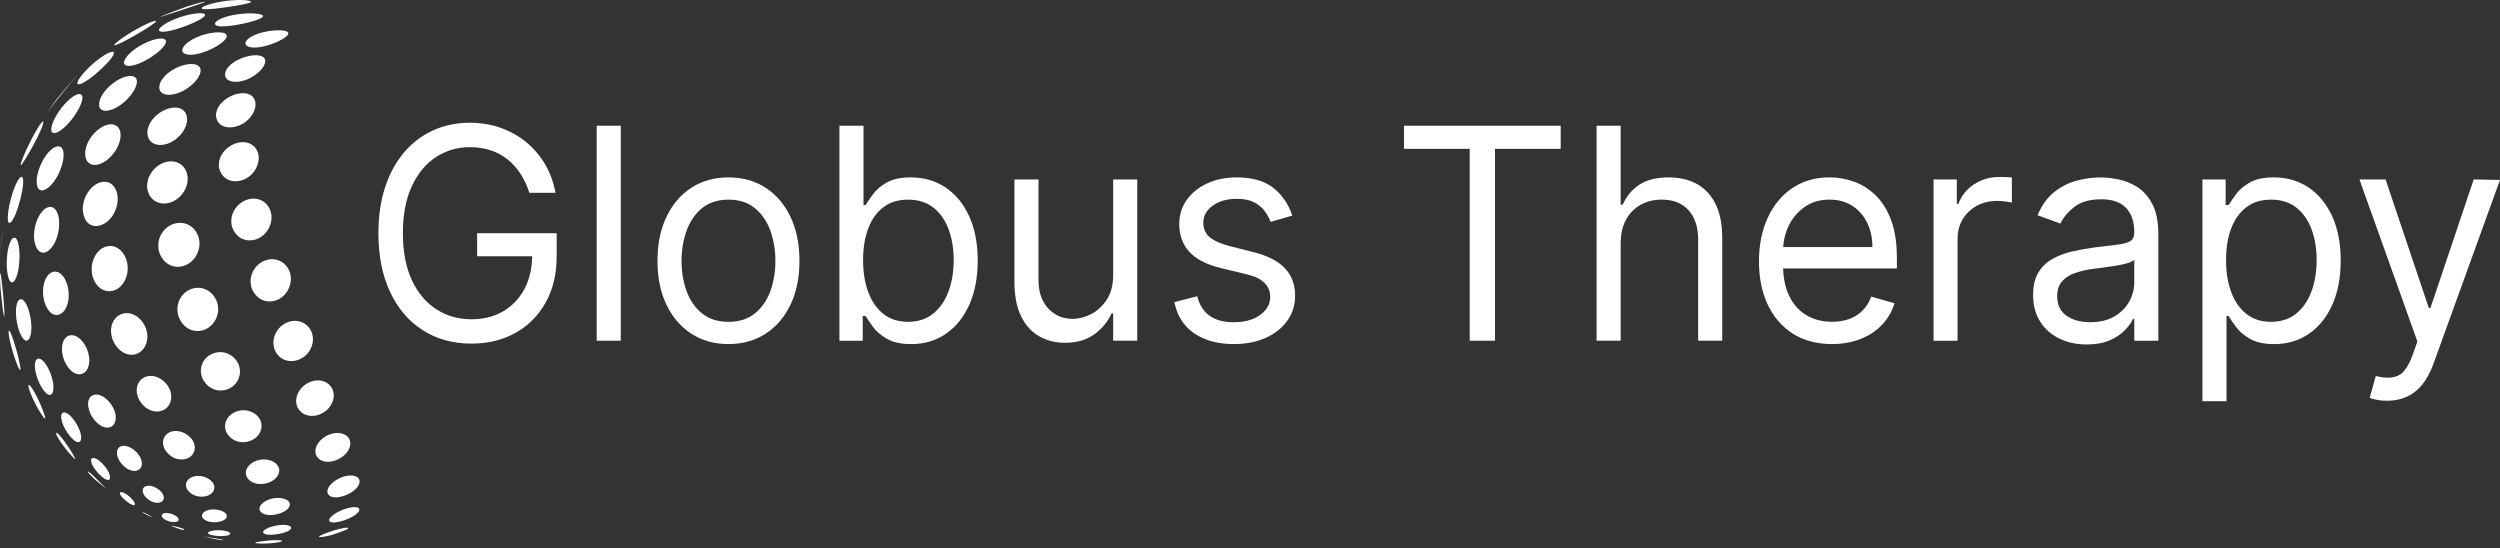 <svg width="351" height="77" viewBox="0 0 351 77" fill="none" xmlns="http://www.w3.org/2000/svg">
<rect x="0" y="0" width="351" height="77" fill="#333333" stroke="none"/>
<path d="M0.13 34.294L0.017 35.984C0.11 34.154 0.461 31.53 0.624 30.637C0.468 31.735 0.219 33.188 0.13 34.294Z" fill="white"/>
<path d="M0.083 40.609C0.188 41.571 0.301 42.856 0.445 43.809C0.527 44.33 0.558 44.406 0.577 44.458C0.764 44.13 0.196 38.627 0.064 38.347C0.056 38.347 0.04 38.351 0.033 38.351C0.001 38.475 -0.014 38.715 0.017 39.476L0.083 40.609Z" fill="white"/>
<path d="M1.581 48.667C1.811 49.529 2.052 50.221 2.154 50.518C2.515 51.515 2.737 51.983 2.842 51.959C3.072 51.515 1.562 46.24 1.258 46.429C1.146 46.501 1.22 47.31 1.581 48.667Z" fill="white"/>
<path d="M4.574 55.9C4.909 56.629 5.247 57.226 5.395 57.482C5.889 58.319 6.205 58.752 6.329 58.764C6.473 58.616 5.738 56.857 5.302 55.956C4.64 54.591 4.189 54.01 4.049 54.046C3.905 54.082 4.037 54.735 4.574 55.9Z" fill="white"/>
<path d="M8.606 62.188C8.995 62.749 9.372 63.205 9.555 63.429C9.933 63.878 10.415 64.419 10.559 64.463C10.63 64.315 9.618 62.757 9.061 61.988C8.497 61.211 7.995 60.69 7.894 60.778C7.816 60.846 8.003 61.319 8.606 62.188Z" fill="white"/>
<path d="M13.124 67.13C13.202 67.202 13.311 67.302 13.389 67.375C13.863 67.771 14.498 68.296 14.98 68.676C14.327 68.043 13.712 67.367 13.046 66.746C12.645 66.369 12.4 66.181 12.315 66.185C12.315 66.345 12.824 66.846 13.124 67.13Z" fill="white"/>
<path d="M17.253 70.306L17.319 70.35C17.195 70.27 17.082 70.194 16.856 70.038L17.253 70.306Z" fill="white"/>
<path d="M10.579 10.849C8.006 13.805 7.905 13.921 6.644 15.787C7.368 14.734 10.31 11.146 10.867 10.549L10.579 10.849Z" fill="white"/>
<path d="M4.45 19.496C3.932 20.485 3.59 21.258 3.446 21.586C3.15 22.275 2.858 23 2.912 23.196C3.212 23.168 6.298 17.722 6.084 17.029C5.769 17.021 4.753 18.915 4.45 19.496Z" fill="white"/>
<path d="M1.679 27.373C1.367 28.398 1.239 29.195 1.184 29.536C0.932 31.398 1.278 31.366 1.437 31.266C2.391 30.673 3.807 24.958 3.037 24.83C2.71 24.782 2.142 25.847 1.679 27.373Z" fill="white"/>
<path d="M1.017 35.727C0.9 36.717 0.955 37.502 0.978 37.838C1.169 39.688 1.667 39.941 2.048 39.396C3.006 38.022 2.955 33.292 1.982 33.369C1.574 33.401 1.177 34.37 1.017 35.727Z" fill="white"/>
<path d="M2.243 44.118C2.282 45.027 2.48 45.76 2.562 46.076C3.119 47.874 3.768 48.167 4.119 47.522C4.92 46.068 3.912 41.751 2.838 42.027C2.43 42.132 2.196 42.953 2.243 44.118Z" fill="white"/>
<path d="M4.979 52.12C5.127 52.905 5.419 53.558 5.547 53.838C6.426 55.608 7.213 55.808 7.438 54.975C7.863 53.405 6.244 49.969 5.271 50.378C4.917 50.526 4.808 51.191 4.979 52.12Z" fill="white"/>
<path d="M8.738 59.304C8.944 59.937 9.283 60.478 9.431 60.706C10.462 62.22 11.272 62.416 11.381 61.647C11.579 60.265 9.629 57.478 8.804 57.963C8.544 58.123 8.516 58.623 8.738 59.304Z" fill="white"/>
<path d="M12.961 65.268C13.178 65.725 13.513 66.125 13.657 66.297C14.716 67.483 15.44 67.643 15.455 67.046C15.482 65.965 13.525 63.91 12.898 64.367C12.727 64.491 12.746 64.823 12.961 65.268Z" fill="white"/>
<path d="M16.992 69.621C17.175 69.877 17.452 70.122 17.572 70.226C18.273 70.811 18.973 71.171 18.938 70.771C18.876 70.086 17.101 68.732 16.852 69.177C16.802 69.265 16.852 69.425 16.992 69.621Z" fill="white"/>
<path d="M20.125 72.024L20.133 72.028L20.433 72.188C20.713 72.332 21.086 72.525 21.366 72.665C21.289 72.505 20.18 71.856 20.012 71.932C20.016 71.944 20.012 71.96 20.125 72.024Z" fill="white"/>
<path d="M26.134 0.953C25.06 1.35 23.624 1.874 22.569 2.331C22.445 2.387 22.421 2.399 22.378 2.423C22.413 2.427 28.652 0.409 28.819 0.252C28.784 0.236 28.691 0.2 27.679 0.485L26.134 0.953Z" fill="white"/>
<path d="M19.152 4.105C18.214 4.634 17.533 5.098 17.241 5.294C16.642 5.715 16.031 6.167 16.031 6.348C16.35 6.568 21.962 3.336 21.919 2.955C21.709 2.803 20.335 3.436 19.152 4.105Z" fill="white"/>
<path d="M13.194 8.827C12.357 9.54 11.84 10.136 11.618 10.389C10.548 11.698 10.875 11.834 11.065 11.834C12.182 11.822 16.521 7.809 15.953 7.313C15.72 7.113 14.599 7.633 13.194 8.827Z" fill="white"/>
<path d="M8.699 15.066C8.014 15.923 7.687 16.612 7.528 16.94C6.656 18.999 7.746 18.686 7.874 18.642C9.622 18.062 12.334 13.885 11.373 13.256C10.914 12.963 9.742 13.757 8.699 15.066Z" fill="white"/>
<path d="M5.948 22.648C5.438 23.613 5.282 24.386 5.208 24.754C4.917 26.797 5.781 27.109 6.742 26.368C8.653 24.895 9.731 20.649 8.217 20.545C7.555 20.505 6.625 21.366 5.948 22.648Z" fill="white"/>
<path d="M5.076 31.254C4.753 32.247 4.773 33.036 4.78 33.417C4.971 35.627 6.213 35.984 7.189 34.827C8.812 32.908 8.629 28.863 6.929 29.055C6.224 29.136 5.477 30.021 5.076 31.254Z" fill="white"/>
<path d="M6.107 40.149C5.948 41.082 6.115 41.867 6.189 42.2C6.901 44.743 8.524 44.623 9.225 43.305C10.322 41.246 9.147 37.786 7.481 38.163C6.816 38.311 6.29 39.076 6.107 40.149Z" fill="white"/>
<path d="M8.703 48.808C8.656 49.641 8.925 50.35 9.038 50.65C10.112 53.049 11.844 52.949 12.361 51.615C13.167 49.541 11.116 46.357 9.517 47.194C9.042 47.442 8.746 48.031 8.703 48.808Z" fill="white"/>
<path d="M12.369 56.797C12.385 57.49 12.7 58.095 12.832 58.351C14.046 60.374 15.805 60.514 16.187 59.136C16.689 57.314 14.303 54.703 12.91 55.556C12.7 55.684 12.35 56.02 12.369 56.797Z" fill="white"/>
<path d="M16.416 63.638C16.44 64.162 16.728 64.627 16.852 64.827C18.101 66.585 19.798 66.385 19.915 65.224C20.067 63.75 17.833 62.008 16.774 62.773C16.529 62.949 16.401 63.265 16.416 63.638Z" fill="white"/>
<path d="M20.032 68.868C20.024 69.212 20.246 69.525 20.339 69.657C21.366 70.914 22.892 70.794 22.993 69.973C23.122 68.936 21.152 67.759 20.292 68.359C20.125 68.475 20.036 68.652 20.032 68.868Z" fill="white"/>
<path d="M22.717 72.3C22.655 72.461 22.783 72.617 22.834 72.685C23.534 73.418 25.11 73.486 25.079 72.949C25.044 72.296 23.235 71.712 22.771 72.208C22.752 72.232 22.729 72.268 22.717 72.3Z" fill="white"/>
<path d="M24.099 73.83C24.028 73.822 24.013 73.822 23.993 73.818C23.993 73.822 23.993 73.822 23.989 73.826L24.001 73.83C24.266 73.93 24.62 74.071 24.885 74.167C25.908 74.539 25.896 74.371 25.896 74.371C25.873 74.259 25.11 73.954 24.099 73.83Z" fill="white"/>
<path d="M31.675 0.136C30.578 0.28 29.827 0.485 29.504 0.573C28.29 0.945 28.251 1.13 28.34 1.21C28.469 1.326 29.15 1.39 31.644 1.033C35.337 0.505 35.252 0.301 35.221 0.224C35.139 0.016 33.575 -0.112 31.675 0.136Z" fill="white"/>
<path d="M25.173 2.447C24.122 2.811 23.503 3.172 23.207 3.344C21.837 4.225 22.406 4.405 22.612 4.441C23.97 4.674 29.212 2.607 28.772 2.01C28.554 1.714 26.932 1.838 25.173 2.447Z" fill="white"/>
<path d="M19.6 6.456C18.654 7.02 18.175 7.525 17.946 7.769C16.88 9.047 17.634 9.303 18.249 9.251C20.269 9.079 23.974 6.336 23.203 5.583C22.771 5.154 21.09 5.563 19.6 6.456Z" fill="white"/>
<path d="M15.397 12.079C14.595 12.812 14.28 13.44 14.128 13.745C13.447 15.407 14.463 15.871 15.798 15.351C18.074 14.462 20.094 11.422 18.841 10.773C18.117 10.401 16.603 10.973 15.397 12.079Z" fill="white"/>
<path d="M12.852 19.159C12.213 20.02 12.062 20.745 11.988 21.098C11.719 23.32 13.439 23.701 15.035 22.451C17.144 20.805 17.627 17.73 15.817 17.465C14.91 17.333 13.688 18.03 12.852 19.159Z" fill="white"/>
<path d="M12.097 27.425C11.618 28.37 11.622 29.159 11.626 29.536C11.883 32.347 14.299 32.215 15.611 30.545C17.28 28.414 16.537 25.275 14.42 25.531C13.525 25.643 12.634 26.368 12.097 27.425Z" fill="white"/>
<path d="M13.081 36.532C12.747 37.502 12.89 38.295 12.961 38.675C13.704 41.431 16.366 41.515 17.475 39.484C18.759 37.137 17.16 34.033 14.961 34.598C14.128 34.81 13.428 35.535 13.081 36.532Z" fill="white"/>
<path d="M15.669 45.752C15.459 46.633 15.704 47.366 15.825 47.722C16.977 50.401 19.716 50.393 20.503 48.315C21.409 45.916 18.954 43.133 16.852 44.182C16.51 44.35 15.903 44.782 15.669 45.752Z" fill="white"/>
<path d="M19.234 54.338C19.082 55.091 19.358 55.74 19.475 56.016C20.724 58.391 23.452 58.243 23.966 56.316C24.546 54.142 21.884 51.939 20.063 53.093C19.642 53.357 19.339 53.813 19.234 54.338Z" fill="white"/>
<path d="M22.931 61.756C22.791 62.356 23.036 62.873 23.141 63.093C24.32 65.08 26.959 64.856 27.317 63.185C27.698 61.407 25.044 59.773 23.53 60.855C23.223 61.079 23.017 61.387 22.931 61.756Z" fill="white"/>
<path d="M26.18 67.719C26.013 68.156 26.192 68.528 26.27 68.688C27.204 70.194 29.753 69.966 30.068 68.692C30.387 67.403 28.181 66.309 26.788 67.066C26.492 67.226 26.286 67.451 26.18 67.719Z" fill="white"/>
<path d="M28.5 72.032C28.278 72.296 28.36 72.517 28.403 72.625C28.998 73.678 31.629 73.422 31.835 72.589C32.053 71.704 29.843 71.147 28.761 71.816C28.667 71.872 28.558 71.96 28.5 72.032Z" fill="white"/>
<path d="M29.512 74.595C29.22 74.691 29.2 74.779 29.193 74.824C29.282 75.312 32.08 75.448 32.31 74.976C32.508 74.563 30.629 74.227 29.512 74.595Z" fill="white"/>
<path d="M28.986 75.392C28.663 75.336 28.512 75.3 28.445 75.284H28.438L28.889 75.396L29.994 75.649C30.928 75.841 31.29 75.853 31.36 75.829C31.349 75.809 31.325 75.773 30.854 75.689C30.232 75.573 29.609 75.5 28.986 75.392Z" fill="white"/>
<path d="M32.851 2.087C31.753 2.291 31.17 2.555 30.886 2.683C29.738 3.292 30.294 3.556 30.492 3.624C31.722 4.033 37.307 2.787 36.918 2.191C36.7 1.854 34.688 1.742 32.851 2.087Z" fill="white"/>
<path d="M27.655 5.218C26.663 5.651 26.212 6.075 25.998 6.279C24.99 7.421 26.056 7.745 26.963 7.681C29.165 7.525 32.43 5.571 31.749 4.818C31.298 4.317 29.27 4.517 27.655 5.218Z" fill="white"/>
<path d="M23.799 10.101C22.947 10.725 22.655 11.29 22.515 11.562C21.853 13.256 23.483 13.713 25.27 12.964C27.387 12.075 29.076 9.748 27.632 9.119C26.768 8.747 25.048 9.183 23.799 10.101Z" fill="white"/>
<path d="M21.588 16.564C20.892 17.341 20.763 18.018 20.701 18.342C20.518 20.637 23.067 20.938 24.865 19.396C26.819 17.726 26.71 15.198 24.678 15.102C23.655 15.054 22.413 15.643 21.588 16.564Z" fill="white"/>
<path d="M21.164 24.366C20.619 25.251 20.647 26 20.658 26.36C21.04 29.052 24.036 29.224 25.581 27.241C27.181 25.191 26.145 22.492 23.826 22.66C22.787 22.732 21.767 23.389 21.164 24.366Z" fill="white"/>
<path d="M22.499 33.164C22.087 34.101 22.238 34.886 22.308 35.267C23.168 38.154 26.437 38.058 27.624 35.755C28.877 33.324 26.901 30.649 24.418 31.418C23.585 31.678 22.869 32.331 22.499 33.164Z" fill="white"/>
<path d="M25.087 42.384C24.756 43.325 24.966 44.082 25.067 44.446C26.142 47.222 29.309 46.998 30.345 44.715C31.442 42.292 29.247 39.697 26.838 40.578C26.037 40.866 25.383 41.543 25.087 42.384Z" fill="white"/>
<path d="M28.325 51.279C28.056 52.112 28.29 52.773 28.403 53.089C29.586 55.608 32.785 55.215 33.54 53.045C34.341 50.742 31.878 48.639 29.667 49.733C29.29 49.917 28.617 50.361 28.325 51.279Z" fill="white"/>
<path d="M31.718 59.164C31.465 59.857 31.672 60.402 31.769 60.662C32.886 62.841 36.042 62.332 36.633 60.382C37.237 58.4 34.734 56.85 32.753 57.975C32.275 58.251 31.897 58.684 31.718 59.164Z" fill="white"/>
<path d="M34.68 65.74C34.4 66.277 34.54 66.693 34.61 66.894C35.481 68.632 38.591 68.071 39.132 66.481C39.63 65.011 37.49 63.962 35.711 64.807C35.061 65.115 34.773 65.56 34.68 65.74Z" fill="white"/>
<path d="M36.707 70.799C36.373 71.175 36.427 71.459 36.451 71.596C36.972 72.929 40.268 72.208 40.654 71.047C41 70.002 38.93 69.521 37.396 70.29C37.12 70.43 36.871 70.614 36.707 70.799Z" fill="white"/>
<path d="M37.416 74.231C37.011 74.451 36.964 74.607 36.941 74.683C36.941 75.44 40.105 74.996 40.743 74.367C41.105 74.015 40.735 73.722 39.883 73.694C39.081 73.666 38.042 73.891 37.416 74.231Z" fill="white"/>
<path d="M36.575 76.021C36.089 76.093 35.952 76.133 35.882 76.157C35.863 76.165 35.836 76.177 35.82 76.189C35.82 76.197 35.824 76.209 35.824 76.217C36.342 76.462 39.688 76.217 39.591 75.945C39.529 75.769 38.034 75.809 36.575 76.021Z" fill="white"/>
<path d="M36.377 4.682C35.408 4.994 34.995 5.331 34.797 5.491C33.952 6.344 34.855 6.668 35.664 6.676C37.723 6.704 40.868 5.15 40.451 4.55C40.136 4.101 37.968 4.169 36.377 4.682Z" fill="white"/>
<path d="M32.913 8.678C32.084 9.211 31.827 9.7 31.707 9.936C31.135 11.498 33.049 11.898 34.894 11.061C36.754 10.216 38.038 8.354 36.68 7.869C35.797 7.549 34.108 7.913 32.913 8.678Z" fill="white"/>
<path d="M31.131 14.413C30.457 15.122 30.368 15.739 30.325 16.035C30.286 18.282 33.193 18.43 34.87 16.768C36.357 15.298 36.248 13.144 34.182 13.084C33.147 13.048 31.921 13.584 31.131 14.413Z" fill="white"/>
<path d="M31.185 21.626C30.66 22.463 30.718 23.164 30.745 23.501C31.259 26.108 34.509 25.972 35.812 23.869C37.112 21.775 35.808 19.58 33.528 20.016C32.578 20.201 31.699 20.801 31.185 21.626Z" fill="white"/>
<path d="M32.742 29.808C32.333 30.717 32.489 31.45 32.563 31.803C33.438 34.518 36.692 34.234 37.785 31.959C38.933 29.568 37.007 27.201 34.614 28.062C33.8 28.358 33.1 29.007 32.742 29.808Z" fill="white"/>
<path d="M35.361 38.471C35.026 39.4 35.236 40.129 35.338 40.478C36.416 43.161 39.611 42.74 40.584 40.41C41.607 37.967 39.455 35.632 37.097 36.621C36.307 36.953 35.657 37.646 35.361 38.471Z" fill="white"/>
<path d="M38.544 47.178C38.241 48.083 38.455 48.768 38.556 49.096C39.665 51.655 43.027 50.914 43.79 48.547C44.533 46.241 42.385 44.31 40.202 45.319C39.439 45.672 38.817 46.365 38.544 47.178Z" fill="white"/>
<path d="M41.743 55.416C41.44 56.217 41.626 56.797 41.716 57.078C42.712 59.252 45.864 58.52 46.678 56.453C47.495 54.375 45.483 52.705 43.366 53.702C42.627 54.05 42.019 54.691 41.743 55.416Z" fill="white"/>
<path d="M44.502 62.496C44.168 63.149 44.292 63.61 44.35 63.83C45.168 65.749 48.487 64.675 49.094 62.793C49.624 61.159 47.721 60.206 45.868 61.175C45.273 61.487 44.775 61.972 44.502 62.496Z" fill="white"/>
<path d="M46.312 68.163C45.919 68.664 45.954 69 45.969 69.16C46.39 70.61 49.725 69.473 50.379 68.055C50.885 66.954 49.565 66.393 47.943 67.022C47.281 67.278 46.674 67.706 46.312 68.163Z" fill="white"/>
<path d="M46.775 72.301C46.312 72.649 46.242 72.865 46.211 72.969C46.141 73.846 49.009 73.078 50.091 72.116C50.636 71.636 50.569 71.259 49.931 71.203C49.114 71.139 47.639 71.648 46.775 72.301Z" fill="white"/>
<path d="M45.654 74.896C45.113 75.108 44.946 75.212 44.864 75.264C44.802 75.312 44.79 75.324 44.782 75.36C44.86 75.508 45.923 75.28 46.475 75.14C47.23 74.904 47.974 74.635 48.709 74.335C48.818 74.271 48.978 74.151 48.845 74.103C48.542 73.991 46.962 74.383 45.654 74.896Z" fill="white"/>
<path d="M74.324 27.085C74.009 26.092 73.596 25.203 73.087 24.41C72.577 23.621 71.97 22.944 71.269 22.383C70.569 21.823 69.771 21.394 68.883 21.102C67.996 20.809 67.023 20.661 65.961 20.661C64.225 20.661 62.645 21.122 61.221 22.047C59.797 22.972 58.668 24.33 57.827 26.128C56.987 27.926 56.566 30.133 56.566 32.744C56.566 35.359 56.991 37.562 57.839 39.36C58.687 41.158 59.839 42.52 61.291 43.441C62.742 44.366 64.373 44.827 66.187 44.827C67.868 44.827 69.347 44.458 70.631 43.713C71.915 42.972 72.915 41.919 73.639 40.557C74.359 39.196 74.721 37.594 74.721 35.748L75.811 35.984H66.988V32.744H78.157V35.984C78.157 38.471 77.644 40.63 76.616 42.468C75.589 44.306 74.176 45.728 72.378 46.733C70.58 47.738 68.514 48.243 66.187 48.243C63.591 48.243 61.31 47.614 59.349 46.356C57.388 45.099 55.858 43.313 54.769 40.994C53.679 38.675 53.13 35.924 53.13 32.74C53.13 30.353 53.441 28.202 54.068 26.292C54.695 24.382 55.578 22.752 56.726 21.406C57.87 20.06 59.228 19.027 60.793 18.31C62.357 17.593 64.081 17.233 65.961 17.233C67.506 17.233 68.95 17.473 70.292 17.946C71.635 18.422 72.83 19.095 73.888 19.964C74.943 20.833 75.822 21.871 76.531 23.072C77.239 24.277 77.725 25.611 77.99 27.073H74.324V27.085Z" fill="white"/>
<path d="M87.155 17.653V47.834H83.777V17.653H87.155Z" fill="white"/>
<path d="M102.278 48.307C100.293 48.307 98.553 47.822 97.059 46.849C95.565 45.876 94.401 44.514 93.564 42.768C92.728 41.018 92.311 38.975 92.311 36.637C92.311 34.278 92.728 32.219 93.564 30.461C94.401 28.703 95.565 27.337 97.059 26.364C98.553 25.391 100.293 24.906 102.278 24.906C104.262 24.906 106.002 25.391 107.496 26.364C108.991 27.337 110.154 28.703 110.991 30.461C111.828 32.219 112.244 34.278 112.244 36.637C112.244 38.975 111.828 41.018 110.991 42.768C110.154 44.518 108.991 45.876 107.496 46.849C106.002 47.818 104.262 48.307 102.278 48.307ZM102.278 45.183C103.788 45.183 105.025 44.787 106.002 43.99C106.975 43.193 107.695 42.147 108.166 40.85C108.633 39.552 108.866 38.146 108.866 36.637C108.866 35.123 108.633 33.713 108.166 32.407C107.699 31.102 106.979 30.044 106.002 29.239C105.029 28.435 103.788 28.03 102.278 28.03C100.768 28.03 99.53 28.435 98.553 29.239C97.58 30.044 96.861 31.102 96.39 32.407C95.923 33.713 95.689 35.123 95.689 36.637C95.689 38.15 95.923 39.556 96.39 40.85C96.857 42.147 97.576 43.193 98.553 43.99C99.526 44.783 100.768 45.183 102.278 45.183Z" fill="white"/>
<path d="M117.856 47.834V17.653H121.234V28.795H121.522C121.771 28.402 122.117 27.898 122.561 27.285C123.004 26.672 123.643 26.12 124.479 25.635C125.316 25.151 126.449 24.906 127.881 24.906C129.733 24.906 131.364 25.383 132.776 26.336C134.189 27.289 135.29 28.639 136.084 30.389C136.878 32.139 137.271 34.202 137.271 36.577C137.271 38.975 136.874 41.05 136.084 42.804C135.29 44.558 134.193 45.912 132.792 46.873C131.387 47.83 129.772 48.311 127.939 48.311C126.526 48.311 125.394 48.066 124.546 47.582C123.697 47.097 123.043 46.541 122.584 45.916C122.125 45.291 121.775 44.775 121.526 44.362H121.125V47.838H117.856V47.834ZM121.179 36.516C121.179 38.227 121.421 39.732 121.911 41.034C122.397 42.336 123.11 43.353 124.044 44.086C124.978 44.819 126.126 45.183 127.48 45.183C128.893 45.183 130.076 44.798 131.025 44.026C131.975 43.253 132.691 42.211 133.173 40.902C133.656 39.592 133.897 38.13 133.897 36.516C133.897 34.926 133.66 33.489 133.189 32.207C132.718 30.925 132.006 29.908 131.056 29.155C130.107 28.402 128.916 28.03 127.484 28.03C126.11 28.03 124.954 28.386 124.02 29.099C123.086 29.812 122.378 30.805 121.899 32.075C121.417 33.344 121.179 34.826 121.179 36.516Z" fill="white"/>
<path d="M156.29 38.579V25.199H159.668V47.834H156.29V44.002H156.06C155.546 45.151 154.745 46.128 153.655 46.925C152.565 47.726 151.192 48.127 149.53 48.127C148.156 48.127 146.934 47.814 145.864 47.19C144.794 46.565 143.953 45.624 143.342 44.358C142.731 43.097 142.428 41.503 142.428 39.576V25.199H145.806V39.344C145.806 40.994 146.257 42.312 147.16 43.293C148.063 44.274 149.215 44.767 150.62 44.767C151.46 44.767 152.316 44.546 153.188 44.102C154.06 43.661 154.795 42.98 155.395 42.067C155.99 41.158 156.29 39.993 156.29 38.579Z" fill="white"/>
<path d="M181.434 30.269L178.398 31.154C178.207 30.633 177.927 30.125 177.561 29.628C177.192 29.131 176.694 28.723 176.063 28.398C175.433 28.074 174.627 27.914 173.643 27.914C172.296 27.914 171.175 28.23 170.284 28.863C169.393 29.496 168.945 30.301 168.945 31.274C168.945 32.139 169.253 32.82 169.86 33.321C170.471 33.821 171.424 34.238 172.724 34.574L175.989 35.399C177.954 35.892 179.422 36.641 180.387 37.646C181.352 38.651 181.834 39.949 181.834 41.531C181.834 42.828 181.472 43.986 180.753 45.007C180.033 46.028 179.029 46.833 177.737 47.422C176.444 48.011 174.95 48.307 173.242 48.307C170.996 48.307 169.14 47.806 167.673 46.805C166.202 45.804 165.272 44.338 164.879 42.416L168.085 41.591C168.393 42.808 168.973 43.721 169.825 44.33C170.681 44.939 171.798 45.243 173.183 45.243C174.759 45.243 176.013 44.899 176.943 44.206C177.873 43.513 178.34 42.68 178.34 41.707C178.34 40.922 178.071 40.261 177.538 39.724C177.005 39.188 176.184 38.787 175.075 38.523L171.409 37.638C169.393 37.145 167.918 36.384 166.976 35.347C166.034 34.31 165.567 33.012 165.567 31.45C165.567 30.173 165.918 29.043 166.618 28.062C167.319 27.081 168.28 26.308 169.498 25.747C170.716 25.187 172.098 24.906 173.643 24.906C175.818 24.906 177.53 25.399 178.776 26.38C180.021 27.361 180.908 28.659 181.434 30.269Z" fill="white"/>
<path d="M197.125 20.897V17.653H219.12V20.897H209.897V47.834H206.348V20.897H197.125Z" fill="white"/>
<path d="M227.542 34.218V47.834H224.16V17.653H227.538V28.735H227.826C228.343 27.565 229.118 26.636 230.153 25.944C231.188 25.251 232.57 24.906 234.298 24.906C235.796 24.906 237.107 25.215 238.236 25.827C239.361 26.44 240.24 27.381 240.863 28.643C241.489 29.904 241.801 31.51 241.801 33.453V47.834H238.423V33.685C238.423 31.887 237.971 30.493 237.068 29.508C236.166 28.519 234.916 28.026 233.325 28.026C232.216 28.026 231.227 28.266 230.351 28.747C229.48 29.227 228.791 29.932 228.289 30.854C227.791 31.783 227.542 32.9 227.542 34.218Z" fill="white"/>
<path d="M257.212 48.307C255.091 48.307 253.265 47.822 251.736 46.857C250.203 45.888 249.024 44.534 248.199 42.788C247.374 41.046 246.961 39.012 246.961 36.693C246.961 34.374 247.374 32.327 248.199 30.553C249.024 28.779 250.179 27.393 251.662 26.396C253.145 25.399 254.881 24.902 256.869 24.902C258.013 24.902 259.146 25.099 260.263 25.491C261.38 25.884 262.395 26.52 263.314 27.401C264.232 28.282 264.96 29.444 265.505 30.886C266.05 32.327 266.322 34.11 266.322 36.22V37.694H249.366V34.686H262.882C262.882 33.409 262.637 32.271 262.146 31.266C261.656 30.265 260.959 29.472 260.056 28.895C259.154 28.314 258.091 28.026 256.869 28.026C255.523 28.026 254.359 28.367 253.382 29.051C252.405 29.736 251.65 30.621 251.129 31.711C250.604 32.8 250.343 33.969 250.343 35.219V37.221C250.343 38.931 250.631 40.377 251.211 41.563C251.791 42.748 252.592 43.645 253.624 44.258C254.655 44.871 255.853 45.179 257.219 45.179C258.107 45.179 258.912 45.047 259.632 44.787C260.352 44.526 260.975 44.134 261.5 43.609C262.026 43.085 262.43 42.428 262.718 41.643L265.983 42.584C265.641 43.725 265.061 44.723 264.252 45.584C263.442 46.445 262.438 47.109 261.243 47.586C260.049 48.063 258.698 48.307 257.212 48.307Z" fill="white"/>
<path d="M271.47 47.834V25.199H274.736V28.619H274.965C275.366 27.497 276.09 26.588 277.141 25.892C278.191 25.195 279.374 24.846 280.69 24.846C280.939 24.846 281.25 24.85 281.62 24.862C281.993 24.87 282.274 24.886 282.464 24.906V28.443C282.351 28.415 282.091 28.366 281.682 28.302C281.277 28.238 280.849 28.206 280.402 28.206C279.332 28.206 278.382 28.435 277.545 28.891C276.709 29.348 276.051 29.977 275.568 30.777C275.086 31.578 274.845 32.487 274.845 33.513V47.838H271.47V47.834Z" fill="white"/>
<path d="M292.952 48.363C291.559 48.363 290.294 48.09 289.158 47.546C288.022 47.001 287.119 46.208 286.453 45.175C285.788 44.142 285.449 42.884 285.449 41.41C285.449 40.113 285.698 39.059 286.193 38.251C286.691 37.441 287.352 36.805 288.181 36.344C289.01 35.884 289.933 35.535 290.937 35.307C291.944 35.075 292.956 34.89 293.98 34.754C295.315 34.578 296.4 34.442 297.237 34.35C298.074 34.258 298.685 34.097 299.07 33.869C299.455 33.645 299.65 33.248 299.65 32.692V32.575C299.65 31.122 299.265 29.992 298.498 29.187C297.727 28.382 296.568 27.978 295.011 27.978C293.396 27.978 292.131 28.342 291.217 29.067C290.302 29.796 289.656 30.569 289.283 31.394L286.076 30.217C286.648 28.843 287.415 27.77 288.376 26.997C289.333 26.224 290.384 25.687 291.524 25.375C292.664 25.066 293.789 24.91 294.898 24.91C295.607 24.91 296.42 24.994 297.338 25.166C298.261 25.339 299.152 25.691 300.016 26.22C300.88 26.748 301.6 27.549 302.172 28.623C302.744 29.692 303.032 31.126 303.032 32.924V47.838H299.654V44.774H299.483C299.253 45.267 298.872 45.792 298.338 46.352C297.805 46.913 297.093 47.39 296.206 47.782C295.319 48.175 294.229 48.363 292.952 48.363ZM293.466 45.239C294.801 45.239 295.93 44.971 296.852 44.43C297.774 43.889 298.471 43.193 298.942 42.34C299.413 41.486 299.65 40.585 299.65 39.644V36.46C299.506 36.636 299.195 36.797 298.712 36.941C298.229 37.085 297.677 37.205 297.05 37.309C296.424 37.413 295.821 37.502 295.233 37.574C294.645 37.646 294.17 37.71 293.809 37.758C292.929 37.874 292.112 38.066 291.353 38.327C290.594 38.587 289.983 38.975 289.52 39.492C289.057 40.009 288.827 40.709 288.827 41.59C288.827 42.8 289.263 43.709 290.139 44.326C291.01 44.935 292.12 45.239 293.466 45.239Z" fill="white"/>
<path d="M309.219 56.321V25.199H312.484V28.795H312.885C313.134 28.402 313.481 27.898 313.924 27.285C314.368 26.672 315.006 26.12 315.843 25.635C316.68 25.151 317.812 24.906 319.244 24.906C321.097 24.906 322.727 25.383 324.14 26.336C325.553 27.289 326.654 28.639 327.448 30.389C328.242 32.139 328.635 34.202 328.635 36.577C328.635 38.975 328.238 41.05 327.448 42.804C326.654 44.558 325.556 45.912 324.155 46.873C322.751 47.83 321.136 48.311 319.303 48.311C317.89 48.311 316.757 48.067 315.909 47.582C315.061 47.097 314.407 46.541 313.948 45.916C313.488 45.291 313.138 44.775 312.889 44.362H312.601V56.329H309.219V56.321ZM312.539 36.516C312.539 38.227 312.78 39.732 313.271 41.034C313.757 42.336 314.469 43.353 315.403 44.086C316.337 44.819 317.485 45.183 318.839 45.183C320.252 45.183 321.435 44.799 322.385 44.026C323.334 43.253 324.05 42.211 324.533 40.902C325.016 39.592 325.257 38.13 325.257 36.516C325.257 34.926 325.019 33.489 324.549 32.207C324.078 30.926 323.365 29.908 322.416 29.155C321.466 28.402 320.275 28.03 318.843 28.03C317.47 28.03 316.314 28.387 315.38 29.099C314.446 29.812 313.738 30.805 313.259 32.075C312.776 33.345 312.539 34.826 312.539 36.516Z" fill="white"/>
<path d="M335.165 56.265C334.593 56.265 334.079 56.217 333.632 56.124C333.184 56.032 332.873 55.94 332.702 55.852L333.562 52.788C334.791 53.113 335.819 53.105 336.64 52.764C337.461 52.424 338.173 51.411 338.773 49.721L339.403 47.951L331.269 25.199H334.935L341.006 43.237H341.236L347.307 25.199L351 25.259L341.637 51.134C341.216 52.284 340.695 53.237 340.076 54.002C339.457 54.763 338.737 55.332 337.92 55.704C337.103 56.077 336.185 56.265 335.165 56.265Z" fill="white"/>
</svg>
